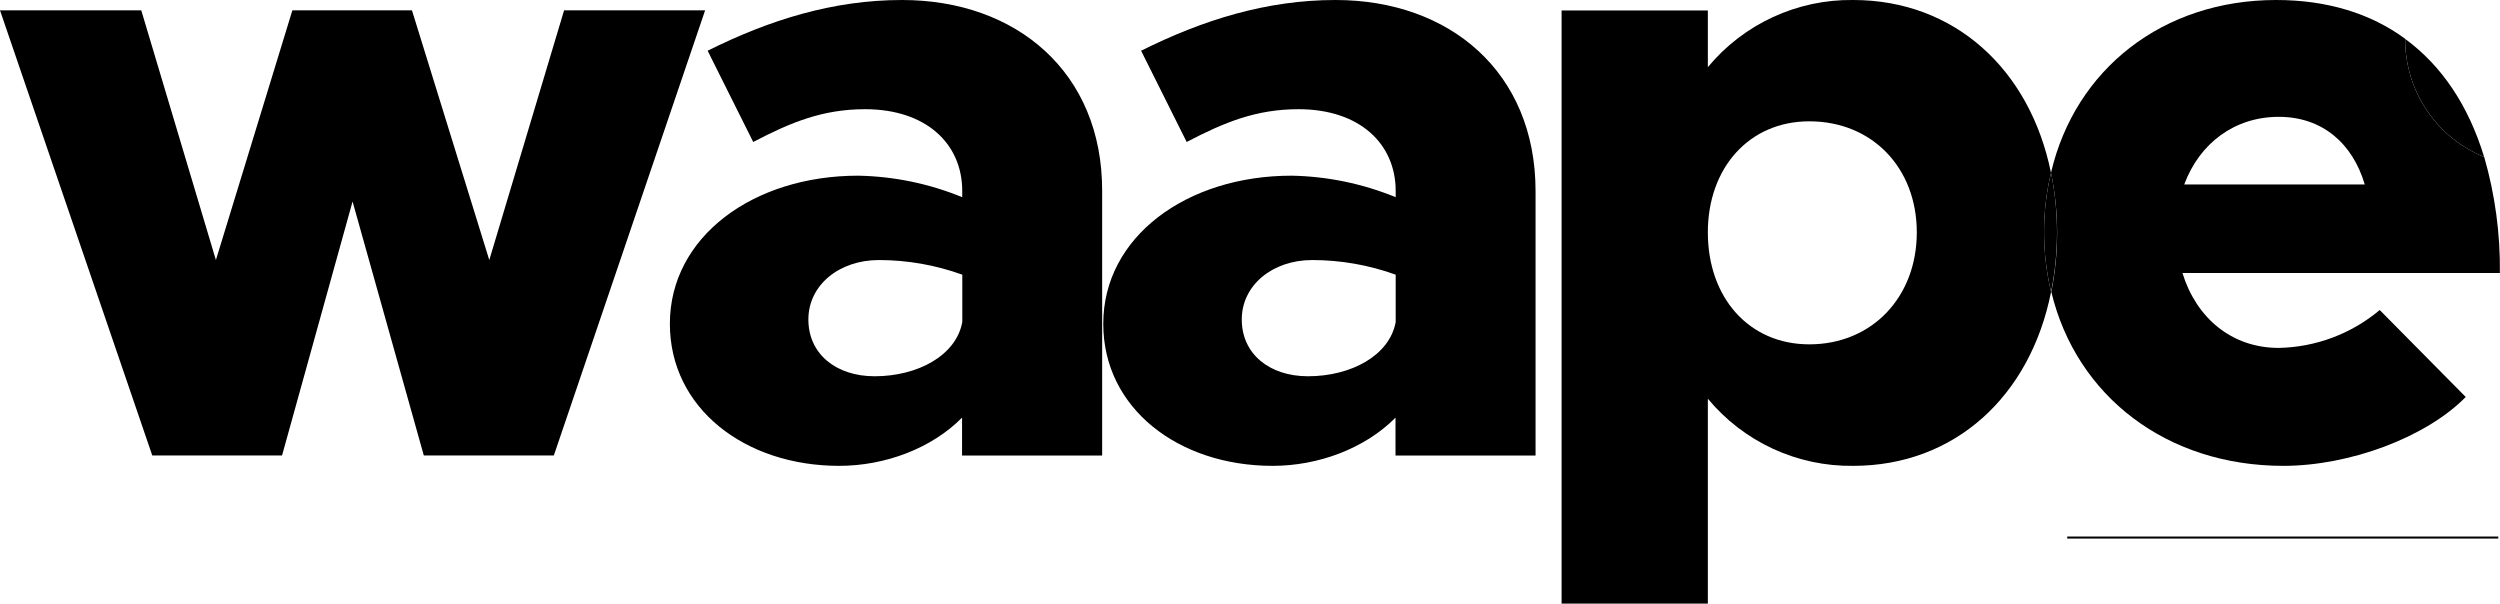<svg width="613" height="148" viewBox="0 0 613 148" fill="none" xmlns="http://www.w3.org/2000/svg">
<g clip-path="url(#clip0_610_88)">
<path d="M506.883 131.807H612.579" stroke="black" stroke-width="0.5" stroke-miterlimit="10"/>
<path d="M138.317 2.533L119.973 63.762L101.012 2.533H71.689L52.938 63.762L34.64 2.533H0L37.335 111.678H69.159L86.448 49.409L103.919 111.678H135.802L172.897 2.533H138.317Z" fill="black"/>
<path d="M221.181 0C204.313 0 188.711 4.855 173.514 12.439L184.689 34.814C193.967 29.959 201.783 26.777 212.115 26.777C227.07 26.777 235.941 35.221 235.941 46.846V48.353C227.831 45.027 219.175 43.238 210.413 43.076C184.689 43.076 164.252 58.063 164.252 79.398C164.252 100.069 182.596 114.227 205.774 114.227C216.949 114.227 228.365 110.005 235.896 102.406V111.694H270.249V46.861C270.324 17.746 249.239 0 221.181 0ZM235.956 78.96C234.45 87.193 224.992 92.259 214.464 92.259C204.976 92.259 198.214 86.771 198.214 78.342C198.214 69.914 205.744 63.762 215.519 63.762C222.487 63.768 229.402 64.982 235.956 67.351V78.96Z" fill="black"/>
<path d="M327.465 0C310.597 0 294.994 4.855 279.798 12.439L290.973 34.814C300.25 29.959 308.067 26.777 318.398 26.777C333.354 26.777 342.224 35.221 342.224 46.846V48.353C334.115 45.027 325.459 43.238 316.697 43.076C290.973 43.076 270.521 58.063 270.521 79.398C270.521 100.069 288.879 114.227 312.058 114.227C323.233 114.227 334.649 110.005 342.179 102.406V111.694H376.518V46.861C376.518 17.746 355.523 0 327.465 0ZM342.224 78.96C340.718 87.193 331.26 92.259 320.718 92.259C311.245 92.259 304.482 86.771 304.482 78.342C304.482 69.914 312.013 63.762 321.772 63.762C328.745 63.768 335.665 64.982 342.224 67.351V78.96Z" fill="black"/>
<path d="M502.907 42.383C497.756 16.977 479.216 -3.04463e-05 454.396 -3.04463e-05C447.606 -0.089 440.883 1.344 434.717 4.193C428.552 7.041 423.101 11.234 418.763 16.465V2.563H382.903V148H418.763V97.762C423.101 102.992 428.552 107.185 434.717 110.034C440.883 112.883 447.606 114.315 454.396 114.227C479.262 114.227 497.831 97.204 502.922 71.573C501.774 66.731 501.198 61.772 501.205 56.797C501.205 51.942 501.776 47.104 502.907 42.383ZM443.643 84.433C428.884 84.433 418.763 73.035 418.763 56.978C418.763 41.161 428.884 29.748 443.643 29.748C459.035 29.748 469.999 41.131 469.999 56.978C469.999 72.824 459.035 84.433 443.643 84.433Z" fill="black"/>
<path d="M589.746 9.65V9.514C581.342 3.317 570.634 0 558.134 0C530.271 0 508.81 17.022 502.906 42.352C503.895 47.17 504.4 52.075 504.412 56.993C504.408 61.888 503.929 66.77 502.982 71.573C509.141 97.204 531.326 114.227 559.881 114.227C576.131 114.227 594.882 107.246 604.596 97.34L583.511 76.02C576.557 81.852 567.821 85.129 558.751 85.308C547.155 85.308 538.525 77.92 535.136 66.944H612.97C613.085 57.323 611.791 47.738 609.129 38.493C603.397 36.163 598.49 32.173 595.037 27.035C591.584 21.896 589.742 15.843 589.746 9.65ZM535.573 45.232C539.368 35.04 547.998 28.647 558.751 28.647C569.505 28.647 576.899 35.251 579.836 45.232H535.573Z" fill="black"/>
<path d="M502.907 42.383C501.776 47.104 501.205 51.942 501.205 56.797C501.198 61.772 501.774 66.731 502.922 71.573C504.861 61.939 504.861 52.016 502.922 42.383H502.907Z" fill="black"/>
<path d="M589.746 9.544V9.68C589.75 15.865 591.595 21.909 595.044 27.041C598.494 32.172 603.392 36.159 609.114 38.493C605.289 25.918 598.722 16.103 589.746 9.544Z" fill="black"/>
</g>
<defs>
<clipPath id="clip0_610_88">
<rect width="613" height="148" fill="white"/>
</clipPath>
</defs>
</svg>
